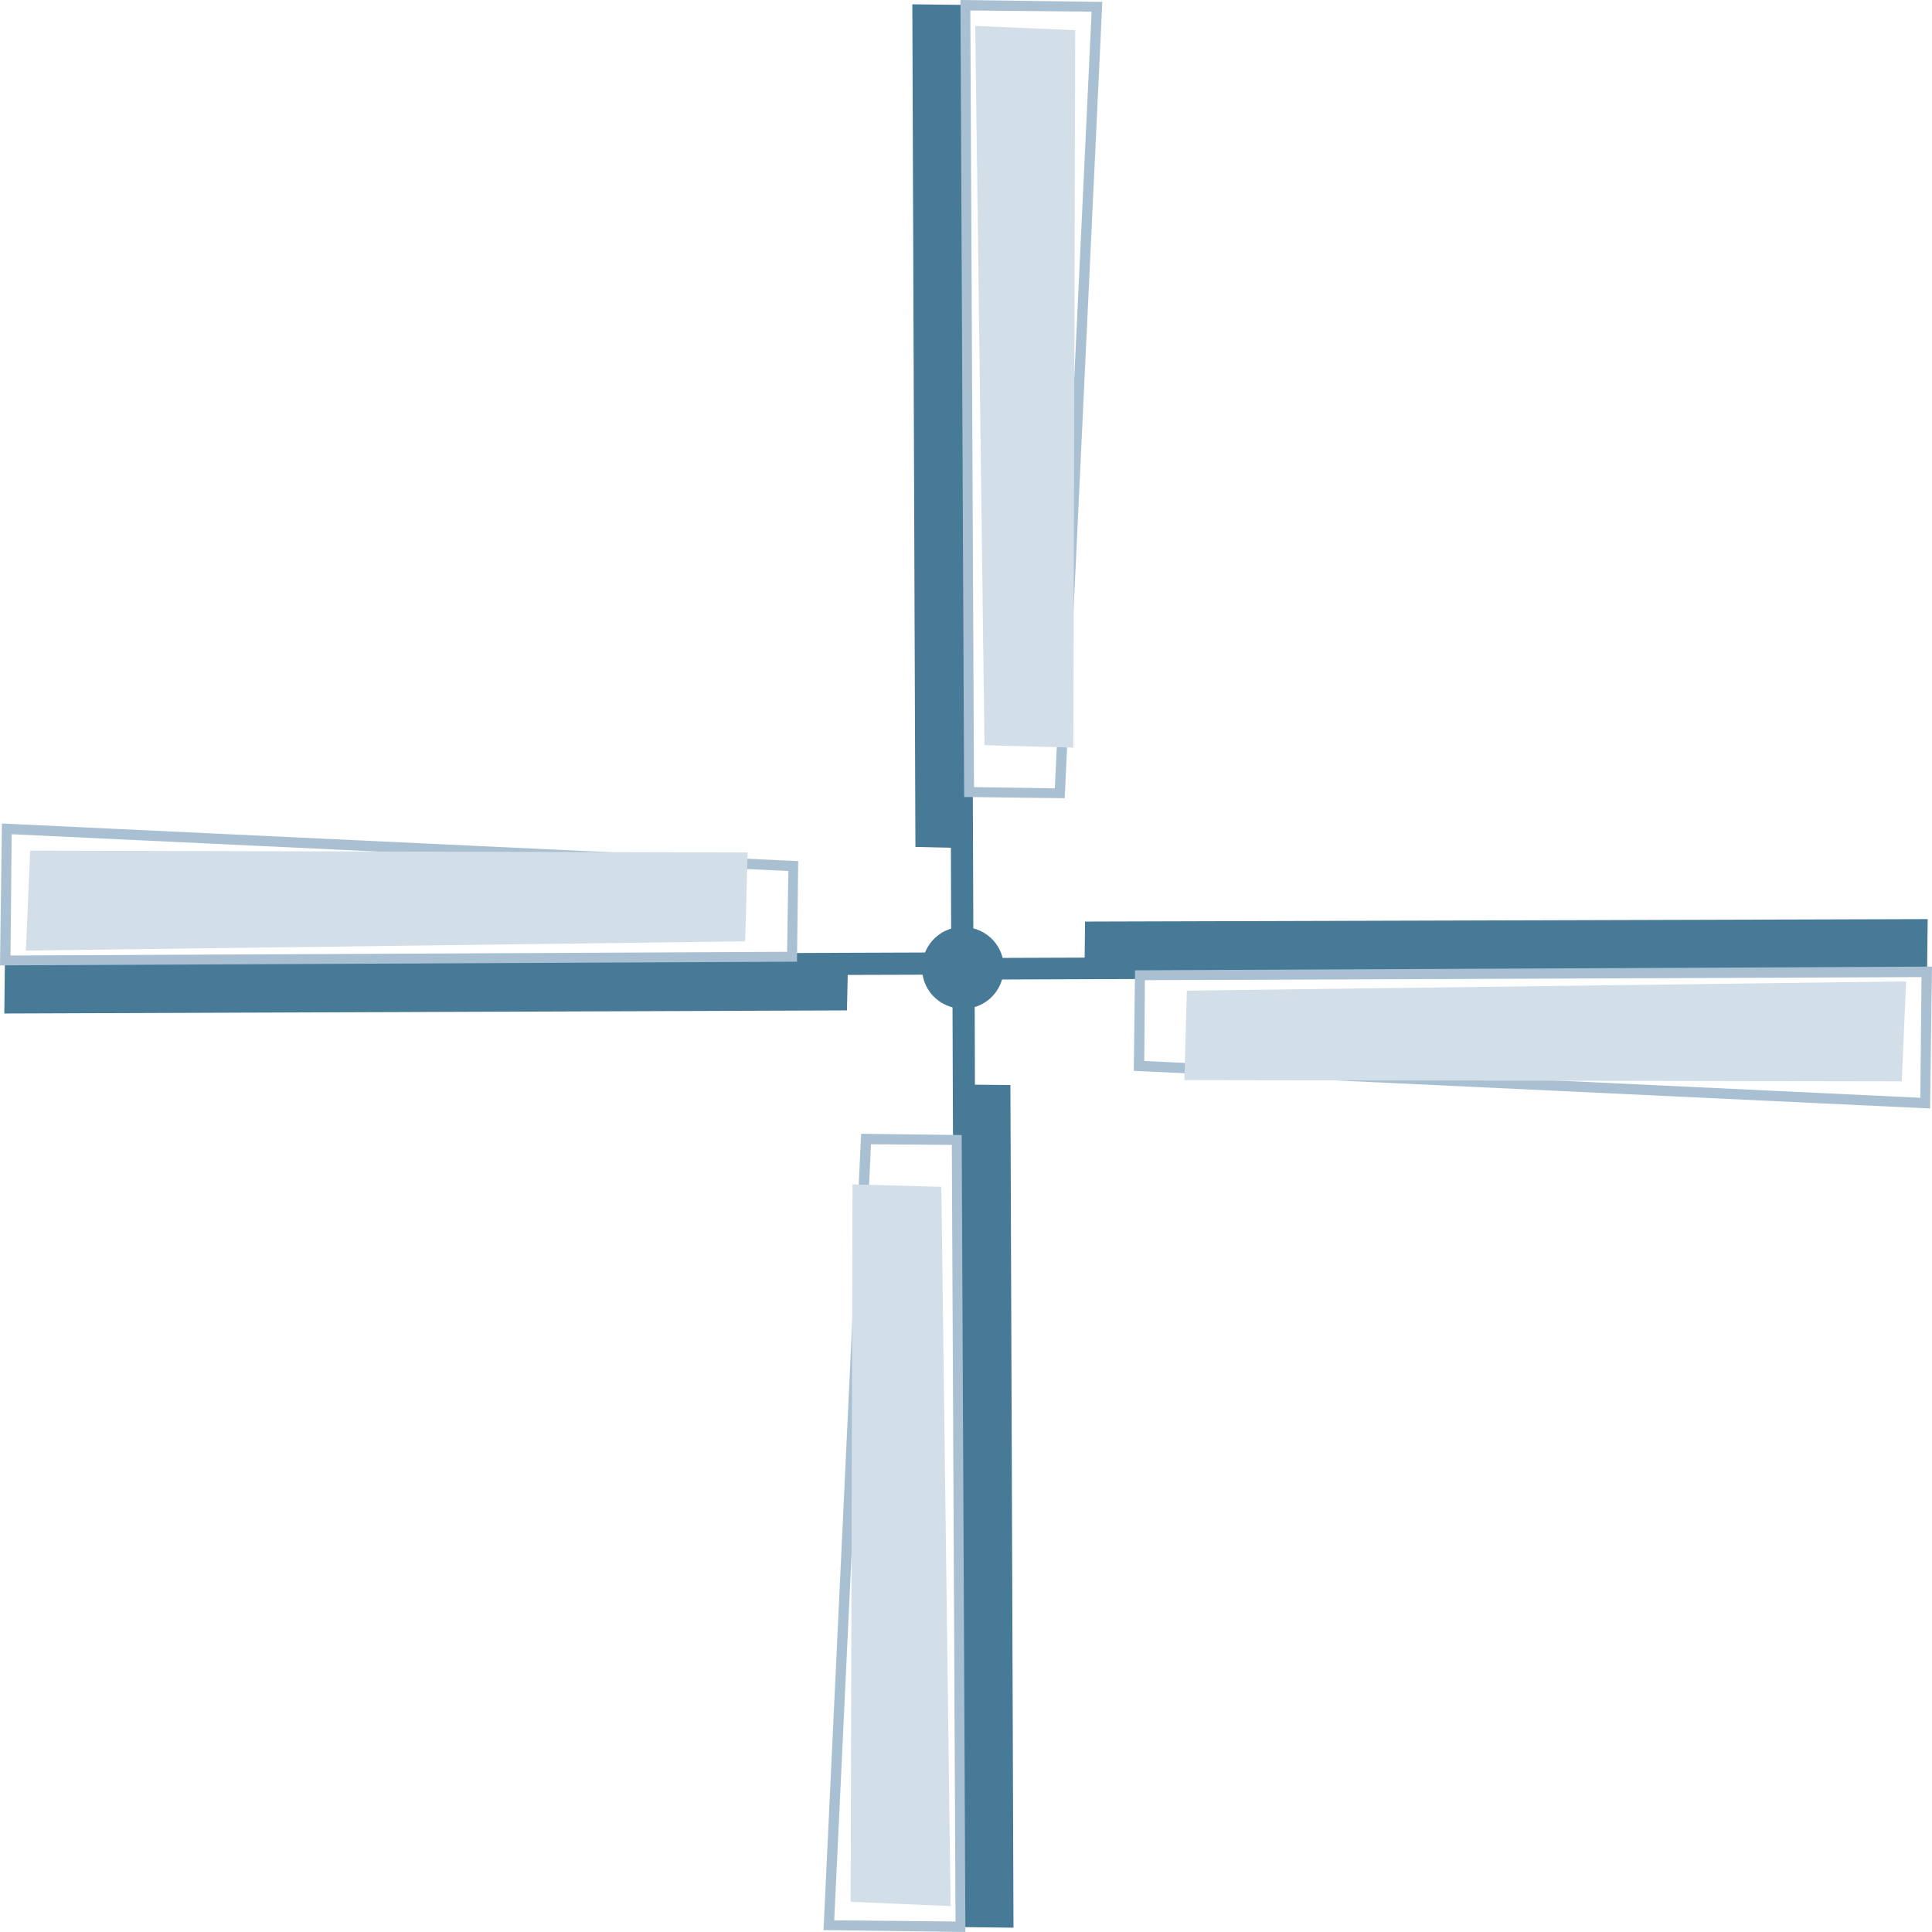 <?xml version="1.0" encoding="UTF-8"?>
<svg id="Laag_2" data-name="Laag 2" xmlns="http://www.w3.org/2000/svg" viewBox="0 0 31.32 31.32">
  <defs>
    <style>
      .cls-1 {
        fill: #467a97;
      }

      .cls-2 {
        fill: #a9c0d2;
      }

      .cls-3 {
        fill: #d2dee8;
      }
    </style>
  </defs>
  <g id="iconen">
    <g>
      <polygon class="cls-1" points="15.69 .08 15.74 13.75 14.84 13.73 14.79 .07 15.69 .08"/>
      <polygon class="cls-1" points="15.73 1.73 15.78 15.39 15.42 15.39 15.38 1.72 15.73 1.73"/>
      <polygon class="cls-2" points="17.78 .11 17.7 .11 17.1 12.78 15.79 12.76 15.73 .17 17.78 .19 17.78 .11 17.7 .11 17.78 .11 17.78 .03 15.57 0 15.63 12.92 17.26 12.94 17.87 .03 17.78 .03 17.78 .11"/>
      <polygon class="cls-3" points="17.43 .49 17.4 12.12 15.96 12.08 15.81 .42 17.43 .49"/>
      <polygon class="cls-1" points="31.24 15.79 17.58 15.84 17.59 14.94 31.25 14.9 31.24 15.79"/>
      <polygon class="cls-1" points="29.59 15.83 15.93 15.88 15.94 15.53 29.6 15.48 29.59 15.83"/>
      <polygon class="cls-2" points="31.21 17.88 31.21 17.8 18.55 17.2 18.56 15.89 31.15 15.84 31.13 17.88 31.21 17.88 31.21 17.8 31.21 17.88 31.29 17.89 31.32 15.67 18.4 15.73 18.38 17.36 31.29 17.97 31.29 17.89 31.21 17.88"/>
      <polygon class="cls-3" points="30.83 17.53 19.2 17.51 19.24 16.06 30.9 15.91 30.83 17.53"/>
      <polygon class="cls-1" points="15.53 31.24 15.48 17.58 16.38 17.59 16.43 31.25 15.53 31.24"/>
      <polygon class="cls-1" points="15.49 29.59 15.44 15.93 15.8 15.94 15.84 29.6 15.49 29.59"/>
      <polygon class="cls-2" points="13.44 31.21 13.52 31.21 14.12 18.55 15.43 18.56 15.49 31.15 13.44 31.13 13.44 31.21 13.52 31.21 13.44 31.21 13.44 31.29 15.65 31.32 15.59 18.4 13.96 18.38 13.35 31.29 13.44 31.29 13.44 31.21"/>
      <polygon class="cls-3" points="13.79 30.83 13.82 19.2 15.26 19.24 15.41 30.9 13.79 30.83"/>
      <polygon class="cls-1" points=".08 15.53 13.75 15.48 13.73 16.38 .07 16.43 .08 15.53"/>
      <polygon class="cls-1" points="1.73 15.49 15.39 15.44 15.39 15.8 1.72 15.84 1.73 15.49"/>
      <polygon class="cls-2" points=".11 13.44 .11 13.52 12.78 14.12 12.76 15.43 .17 15.49 .19 13.44 .11 13.44 .11 13.52 .11 13.44 .03 13.44 0 15.65 12.92 15.59 12.94 13.96 .03 13.35 .03 13.44 .11 13.44"/>
      <polygon class="cls-3" points=".49 13.79 12.12 13.82 12.08 15.26 .42 15.41 .49 13.79"/>
      <path class="cls-1" d="M15.08,16.09c-.22-.29-.16-.71.13-.93s.71-.16.93.13.16.71-.13.93-.71.16-.93-.13"/>
    </g>
  </g>
</svg>